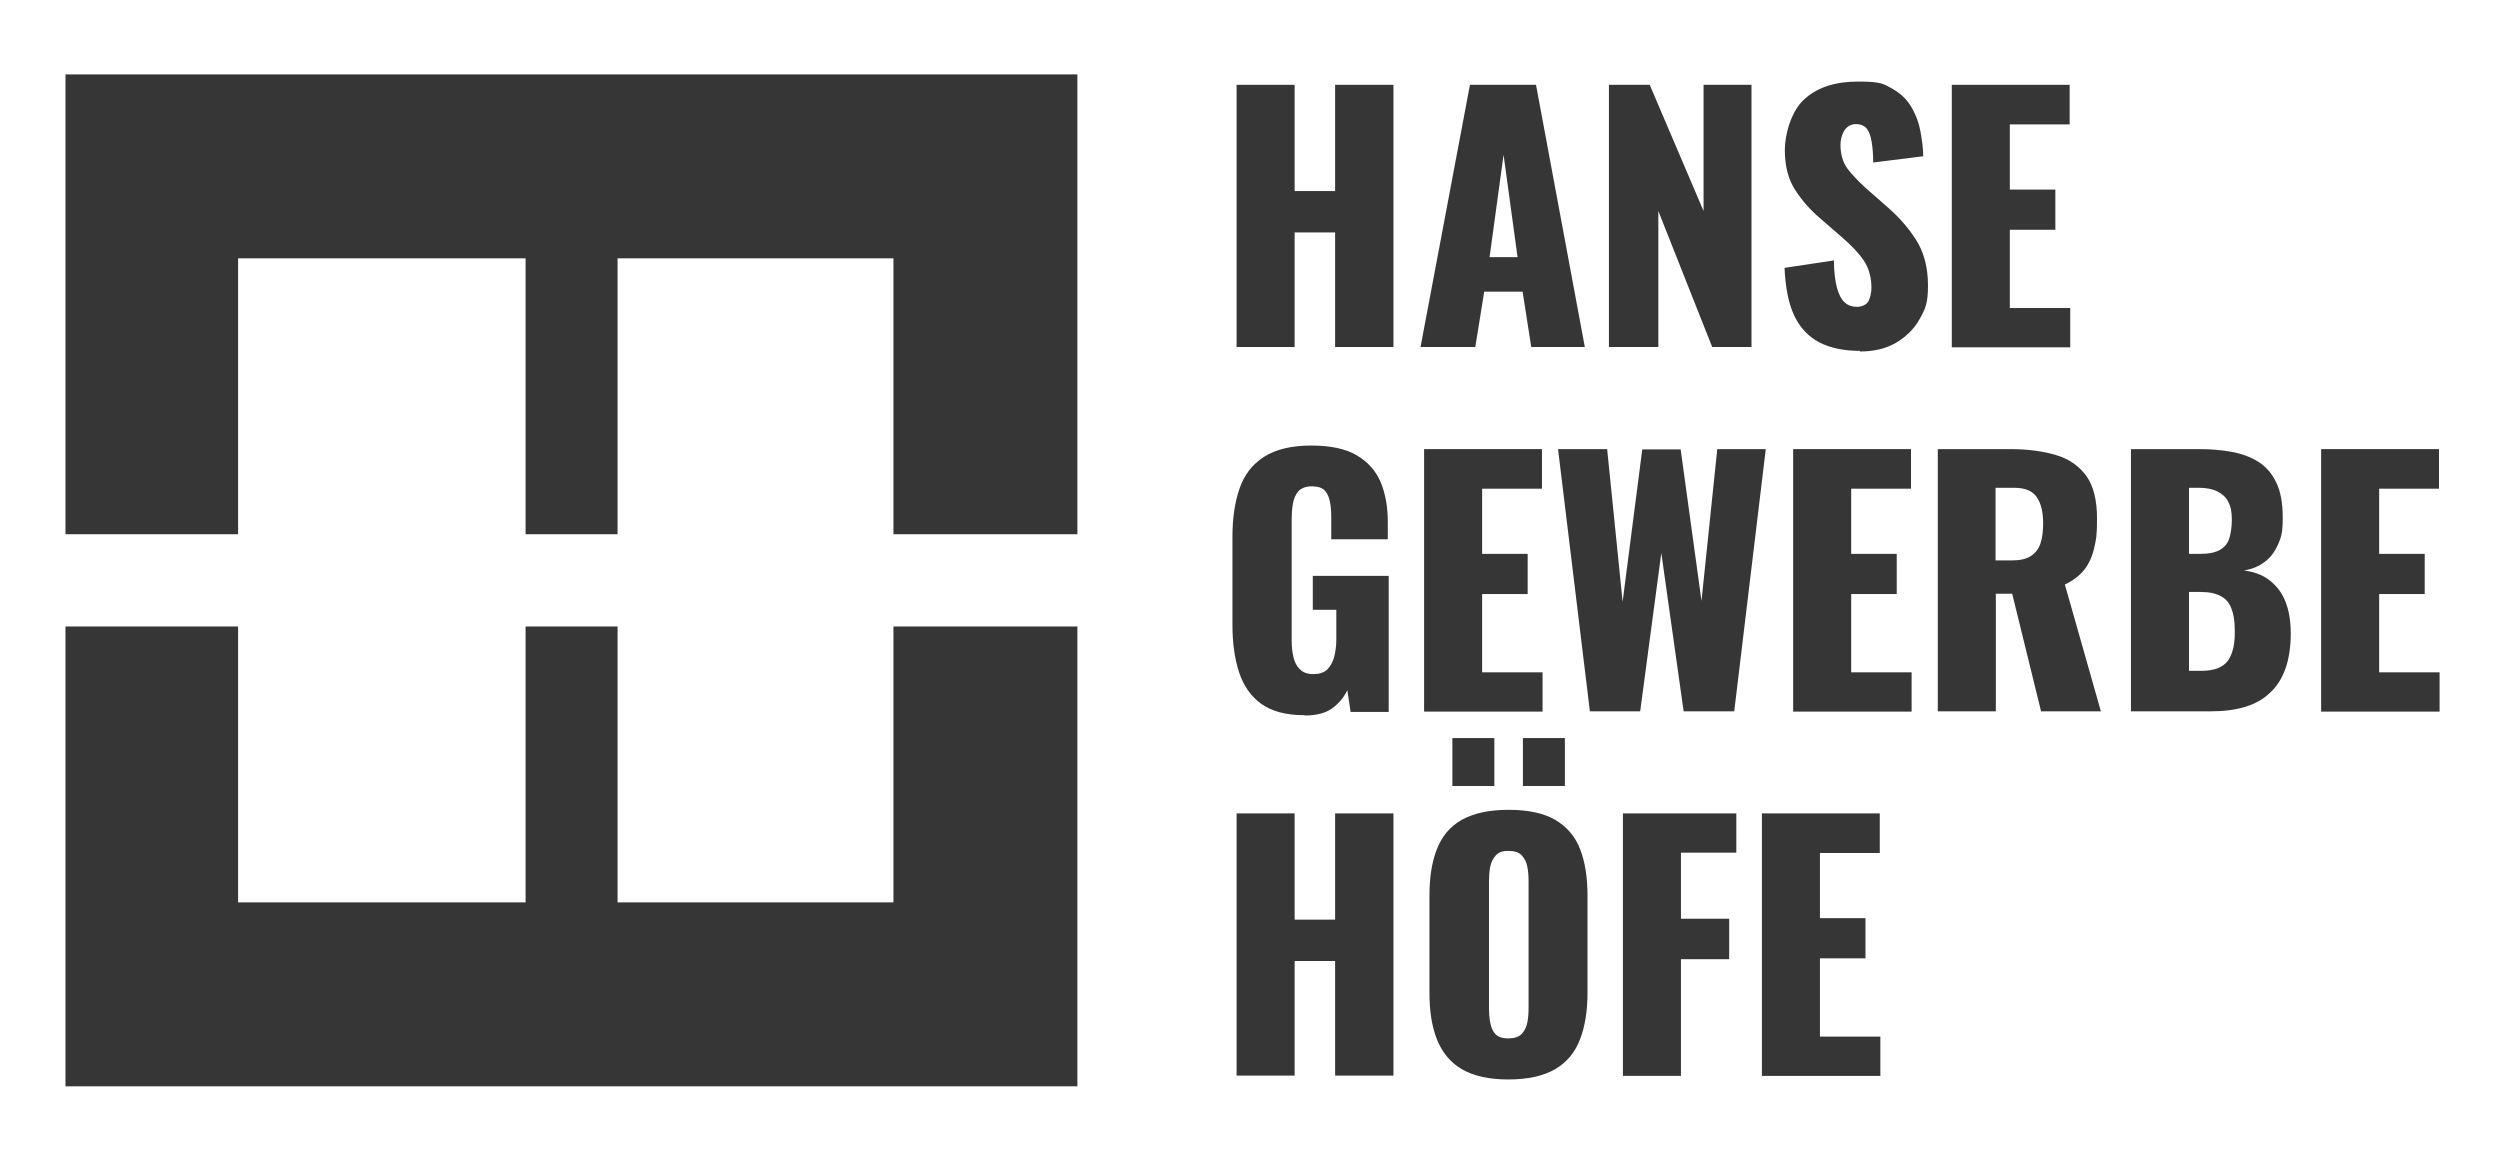<?xml version="1.0" encoding="UTF-8"?>
<svg id="Layer_1" data-name="Layer 1" xmlns="http://www.w3.org/2000/svg" version="1.1" viewBox="0 0 840 390">
  <defs>
    <style>
      .cls-1 {
        fill: #363636;
        stroke-width: 0px;
      }
    </style>
  </defs>
  <path class="cls-1" d="M300.2,210.5h61.8v154.5H22v-154.5h58v92.7h96.6v-92.7h30.9v92.7h92.7v-92.7ZM207.5,25H22v154.5h58v-92.7h96.6v92.7h30.9v-92.7h92.7v92.7h61.8V25h-154.5Z"/>
  <g>
    <path class="cls-1" d="M415.5,116.6V28.5h19.5v35.7h13.6V28.5h19.6v88.1h-19.6v-38.5h-13.6v38.5h-19.5Z"/>
    <path class="cls-1" d="M477.3,116.6l16.6-88.1h22.2l16.4,88.1h-18l-2.9-18.6h-12.9l-3,18.6h-18.4ZM500.5,86.4h9.4l-4.7-34.4-4.7,34.4Z"/>
    <path class="cls-1" d="M540.6,116.6V28.5h13.7l18.1,42.4V28.5h16.1v88.1h-13.2l-18.1-45.7v45.7h-16.6Z"/>
    <path class="cls-1" d="M625,117.9c-5.5,0-10.1-1-13.8-2.9-3.7-2-6.5-5-8.4-9.1-1.9-4.1-2.9-9.4-3.2-15.9l16.6-2.5c0,3.8.4,6.8,1,9.1.6,2.3,1.5,4,2.6,5,1.1,1,2.5,1.5,4.1,1.5s3.4-.7,4-2.1c.6-1.4.9-2.8.9-4.3,0-3.6-.9-6.7-2.6-9.2-1.7-2.5-4.1-5-7.1-7.6l-7.6-6.6c-3.3-2.8-6.1-6-8.4-9.6-2.3-3.6-3.4-8-3.4-13.3s2.2-13.2,6.6-17.1c4.4-4,10.4-5.9,18.1-5.9s8.5.8,11.4,2.4c2.9,1.6,5,3.7,6.5,6.3,1.5,2.6,2.5,5.3,3,8.2.5,2.9.9,5.6.9,8.2l-16.8,2.1c0-2.6-.2-4.9-.5-6.8-.3-1.9-.8-3.4-1.6-4.5-.8-1-2-1.6-3.7-1.6s-3.1.8-4,2.3c-.8,1.5-1.2,3-1.2,4.6,0,3.3.8,5.9,2.3,8,1.6,2.1,3.6,4.2,6.1,6.5l7.3,6.4c3.8,3.3,7.1,7,9.7,11.1,2.6,4.1,4,9.2,4,15.3s-.9,7.9-2.8,11.3c-1.9,3.4-4.6,6-8,8s-7.5,2.9-12.2,2.9Z"/>
    <path class="cls-1" d="M655.8,116.6V28.5h39.6v13.3h-20.1v21.9h15.3v13.5h-15.3v26.3h20.3v13.2h-39.8Z"/>
    <path class="cls-1" d="M438.2,240.3c-6.1,0-10.9-1.3-14.4-3.8-3.5-2.5-6-6.1-7.5-10.7-1.5-4.6-2.2-9.9-2.2-15.9v-29.6c0-6.2.8-11.6,2.4-16.2,1.6-4.6,4.3-8.1,8.2-10.6,3.9-2.5,9.2-3.8,15.8-3.8s11.7,1.1,15.4,3.3c3.7,2.2,6.4,5.2,8,9,1.6,3.8,2.4,8.3,2.4,13.5v5.7h-19v-7.2c0-1.9-.1-3.6-.4-5.2-.3-1.6-.8-2.9-1.7-3.9-.9-1-2.4-1.5-4.4-1.5s-3.6.6-4.6,1.7c-.9,1.1-1.5,2.5-1.8,4.2-.3,1.7-.4,3.4-.4,5.2v40.8c0,2,.2,3.8.6,5.5.4,1.7,1.1,3.1,2.2,4.1,1,1.1,2.6,1.6,4.5,1.6s3.6-.5,4.7-1.6c1.1-1.1,1.8-2.5,2.3-4.2.4-1.7.7-3.6.7-5.5v-10.3h-7.9v-11.4h25.5v45.7h-12.8l-1.1-7.3c-1.2,2.5-2.9,4.5-5.1,6.1-2.2,1.6-5.3,2.4-9.1,2.4Z"/>
    <path class="cls-1" d="M478.5,239v-88.1h39.6v13.3h-20.1v21.9h15.3v13.5h-15.3v26.3h20.3v13.2h-39.8Z"/>
    <path class="cls-1" d="M534.2,239l-10.7-88.1h16.5l5.2,51.3,6.6-51.2h12.9l7,50.9,5.3-51h16.3l-10.6,88.1h-17l-7.5-53.2-7.1,53.2h-17.2Z"/>
    <path class="cls-1" d="M602.5,239v-88.1h39.6v13.3h-20.1v21.9h15.3v13.5h-15.3v26.3h20.3v13.2h-39.8Z"/>
    <path class="cls-1" d="M651.1,239v-88.1h24.3c5.9,0,11.1.7,15.4,2,4.4,1.3,7.7,3.6,10.2,7,2.4,3.4,3.6,8.1,3.6,14.3s-.3,6.9-.9,9.7c-.6,2.8-1.7,5.3-3.2,7.3-1.6,2.1-3.8,3.8-6.7,5.2l12.1,42.6h-20.1l-9.7-39.5h-5.5v39.5h-19.5ZM670.6,188.3h5.4c2.8,0,4.9-.5,6.4-1.5,1.5-1,2.6-2.4,3.2-4.2.6-1.8.9-4.1.9-6.7,0-3.8-.7-6.7-2.1-8.8-1.4-2.1-3.9-3.2-7.6-3.2h-6.3v24.4Z"/>
    <path class="cls-1" d="M716,239v-88.1h23c3.8,0,7.3.3,10.7.9,3.4.6,6.4,1.7,9,3.3,2.6,1.6,4.7,4,6.1,7,1.5,3,2.2,7,2.2,11.9s-.5,6.5-1.6,9c-1.1,2.4-2.5,4.4-4.5,5.8-1.9,1.5-4.2,2.4-6.9,2.9,3.4.4,6.3,1.5,8.6,3.3,2.3,1.8,4.1,4.1,5.3,7.1,1.2,3,1.8,6.6,1.8,10.8s-.6,8.5-1.8,11.8c-1.2,3.3-2.9,6-5.2,8.1-2.2,2.1-5,3.7-8.3,4.7-3.3,1-7.1,1.5-11.4,1.5h-27.1ZM735.5,186.1h3.8c3,0,5.2-.5,6.7-1.4,1.5-.9,2.6-2.2,3.1-4,.5-1.7.8-3.8.8-6.3s-.4-4.3-1.2-5.8c-.8-1.6-2.1-2.7-3.7-3.5-1.6-.8-3.7-1.2-6.1-1.2h-3.4v22.2ZM735.5,225.4h4.1c4.3,0,7.2-1.1,8.9-3.3,1.6-2.2,2.4-5.4,2.4-9.6s-.4-6-1.1-7.9c-.7-2-1.9-3.4-3.6-4.3-1.7-.9-3.9-1.4-6.7-1.4h-4v26.4Z"/>
    <path class="cls-1" d="M779.9,239v-88.1h39.6v13.3h-20.1v21.9h15.3v13.5h-15.3v26.3h20.3v13.2h-39.8Z"/>
    <path class="cls-1" d="M415.5,361.4v-88.1h19.5v35.7h13.6v-35.7h19.6v88.1h-19.6v-38.5h-13.6v38.5h-19.5Z"/>
    <path class="cls-1" d="M506.8,362.7c-6.6,0-11.8-1.2-15.7-3.5s-6.6-5.7-8.3-10c-1.7-4.3-2.5-9.5-2.5-15.6v-32.7c0-6.1.8-11.3,2.5-15.6,1.7-4.3,4.4-7.6,8.3-9.8s9.1-3.4,15.7-3.4,11.9,1.1,15.8,3.4c3.9,2.3,6.7,5.6,8.3,9.8,1.7,4.3,2.5,9.5,2.5,15.6v32.7c0,6-.8,11.2-2.5,15.6-1.7,4.4-4.4,7.7-8.3,10-3.9,2.3-9.2,3.5-15.8,3.5ZM488,264.1v-16.1h14.1v16.1h-14.1ZM506.8,348.9c2,0,3.5-.5,4.5-1.5.9-1,1.6-2.3,1.9-3.9.3-1.6.4-3.2.4-4.9v-42.4c0-1.7-.1-3.4-.4-4.9-.3-1.6-.9-2.8-1.9-3.9-.9-1-2.4-1.5-4.5-1.5s-3.3.5-4.2,1.5c-.9,1-1.6,2.3-1.9,3.9s-.4,3.2-.4,4.9v42.4c0,1.7.1,3.3.4,4.9.3,1.6.8,2.9,1.7,3.9.9,1,2.4,1.5,4.4,1.5ZM511.7,264.1v-16.1h14.1v16.1h-14.1Z"/>
    <path class="cls-1" d="M545.3,361.4v-88.1h38.1v13.2h-18.6v22.2h16.2v13.6h-16.2v39.2h-19.5Z"/>
    <path class="cls-1" d="M592,361.4v-88.1h39.6v13.3h-20.1v21.9h15.3v13.5h-15.3v26.3h20.3v13.2h-39.8Z"/>
  </g>
</svg>